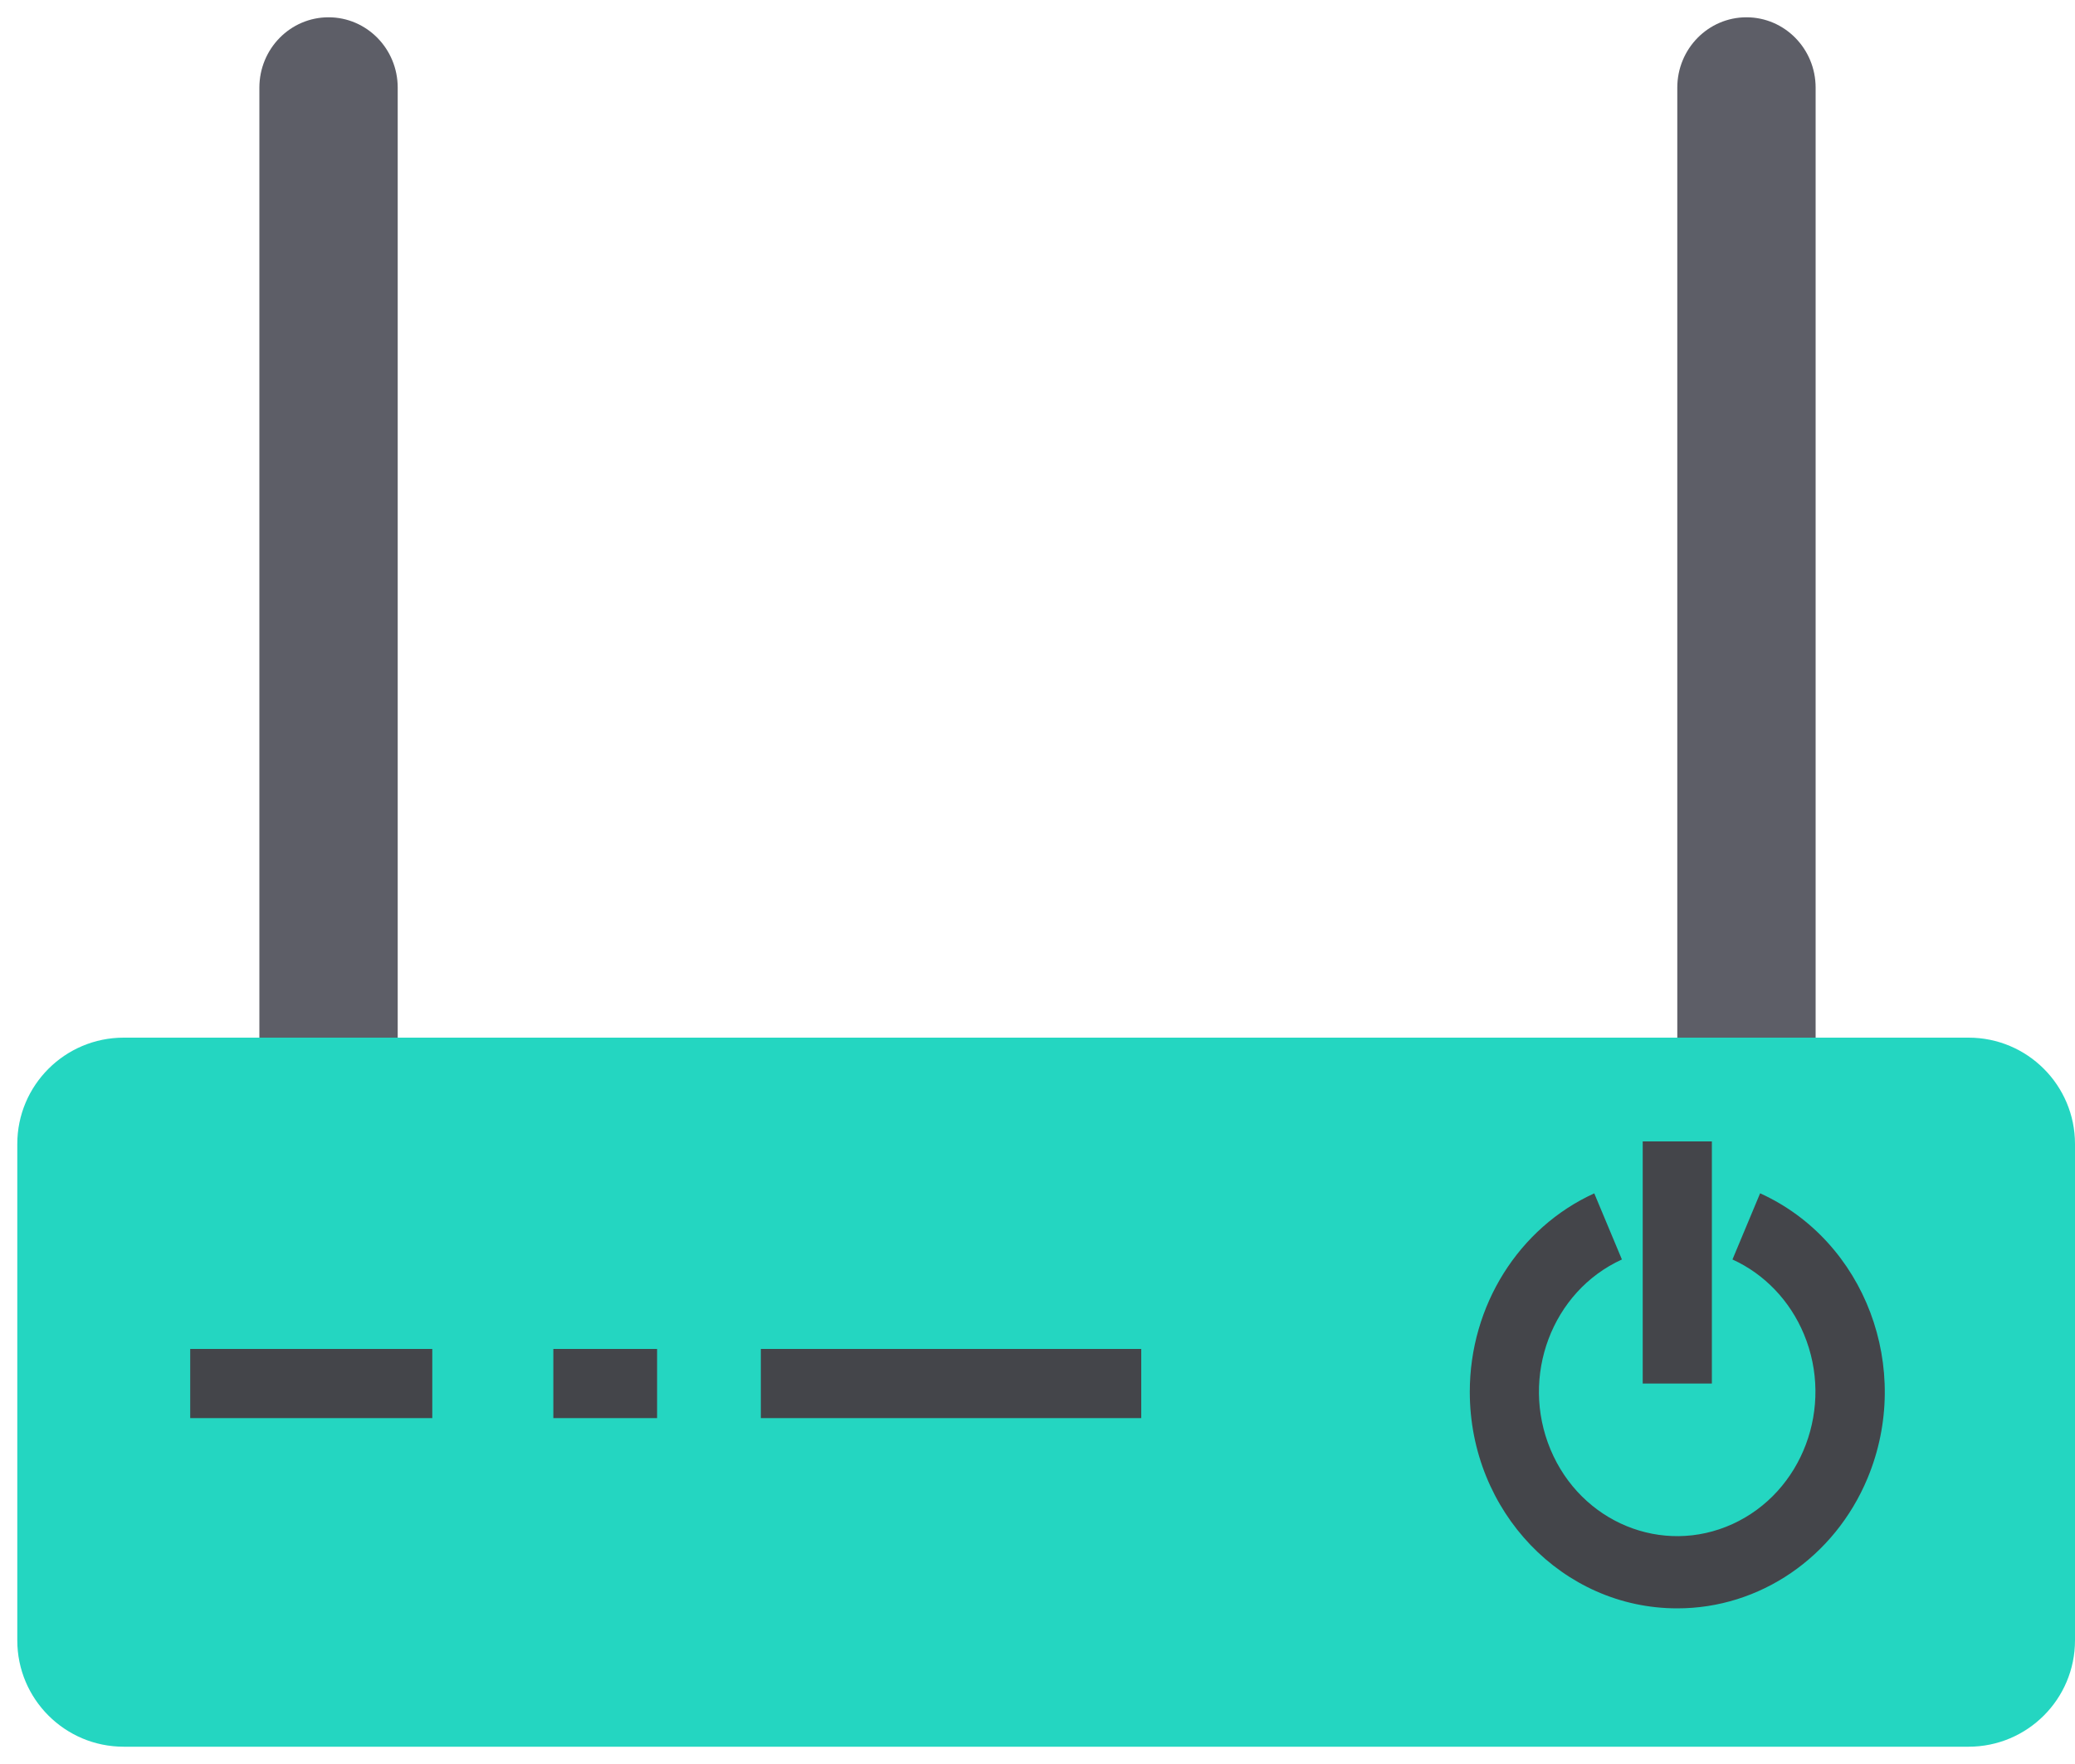 <svg width="120" height="102" xmlns="http://www.w3.org/2000/svg" xmlns:xlink="http://www.w3.org/1999/xlink" overflow="hidden"><defs><clipPath id="clip0"><path d="M828 381 948 381 948 483 828 483Z" fill-rule="evenodd" clip-rule="evenodd"/></clipPath></defs><g clip-path="url(#clip0)" transform="translate(-828 -381)"><path d="M843 441 843 386.069C843 383.821 844.79 382 847 382L847 382C849.21 382 851 383.821 851 386.069L851 441 843 441Z" fill="#5D5E67" fill-rule="evenodd"/><path d="M835.155 441 941.845 441C945.245 441 948 443.753 948 447.15L948 475.85C948 479.247 945.245 482 941.845 482L835.155 482C831.755 482 829 479.247 829 475.85L829 447.15C829 443.753 831.755 441 835.155 441Z" fill="#24D6C1" fill-rule="evenodd"/><path d="M924.994 474C918.371 474.002 913.002 468.4 913 461.485 912.998 456.504 915.826 451.995 920.198 450.004L921.797 453.827C917.75 455.671 915.902 460.589 917.668 464.815 919.435 469.04 924.145 470.97 928.191 469.126 932.238 467.281 934.086 462.363 932.32 458.138 931.512 456.208 930.04 454.668 928.191 453.827L929.79 450C935.863 452.758 938.642 460.135 936.003 466.474 934.096 471.049 929.772 474.006 924.994 474Z" fill="#44454A" fill-rule="evenodd"/><path d="M839 459 853 459 853 463 839 463Z" fill="#44454A" fill-rule="evenodd"/><path d="M860 459 866 459 866 463 860 463Z" fill="#44454A" fill-rule="evenodd"/><path d="M872 459 894 459 894 463 872 463Z" fill="#44454A" fill-rule="evenodd"/><path d="M933 441 933 386.069C933 383.821 931.21 382 929 382L929 382C926.79 382 925 383.821 925 386.069L925 441 933 441Z" fill="#5D5E67" fill-rule="evenodd"/><path d="M923 447 927 447 927 461 923 461Z" fill="#44454A" fill-rule="evenodd"/></g></svg>